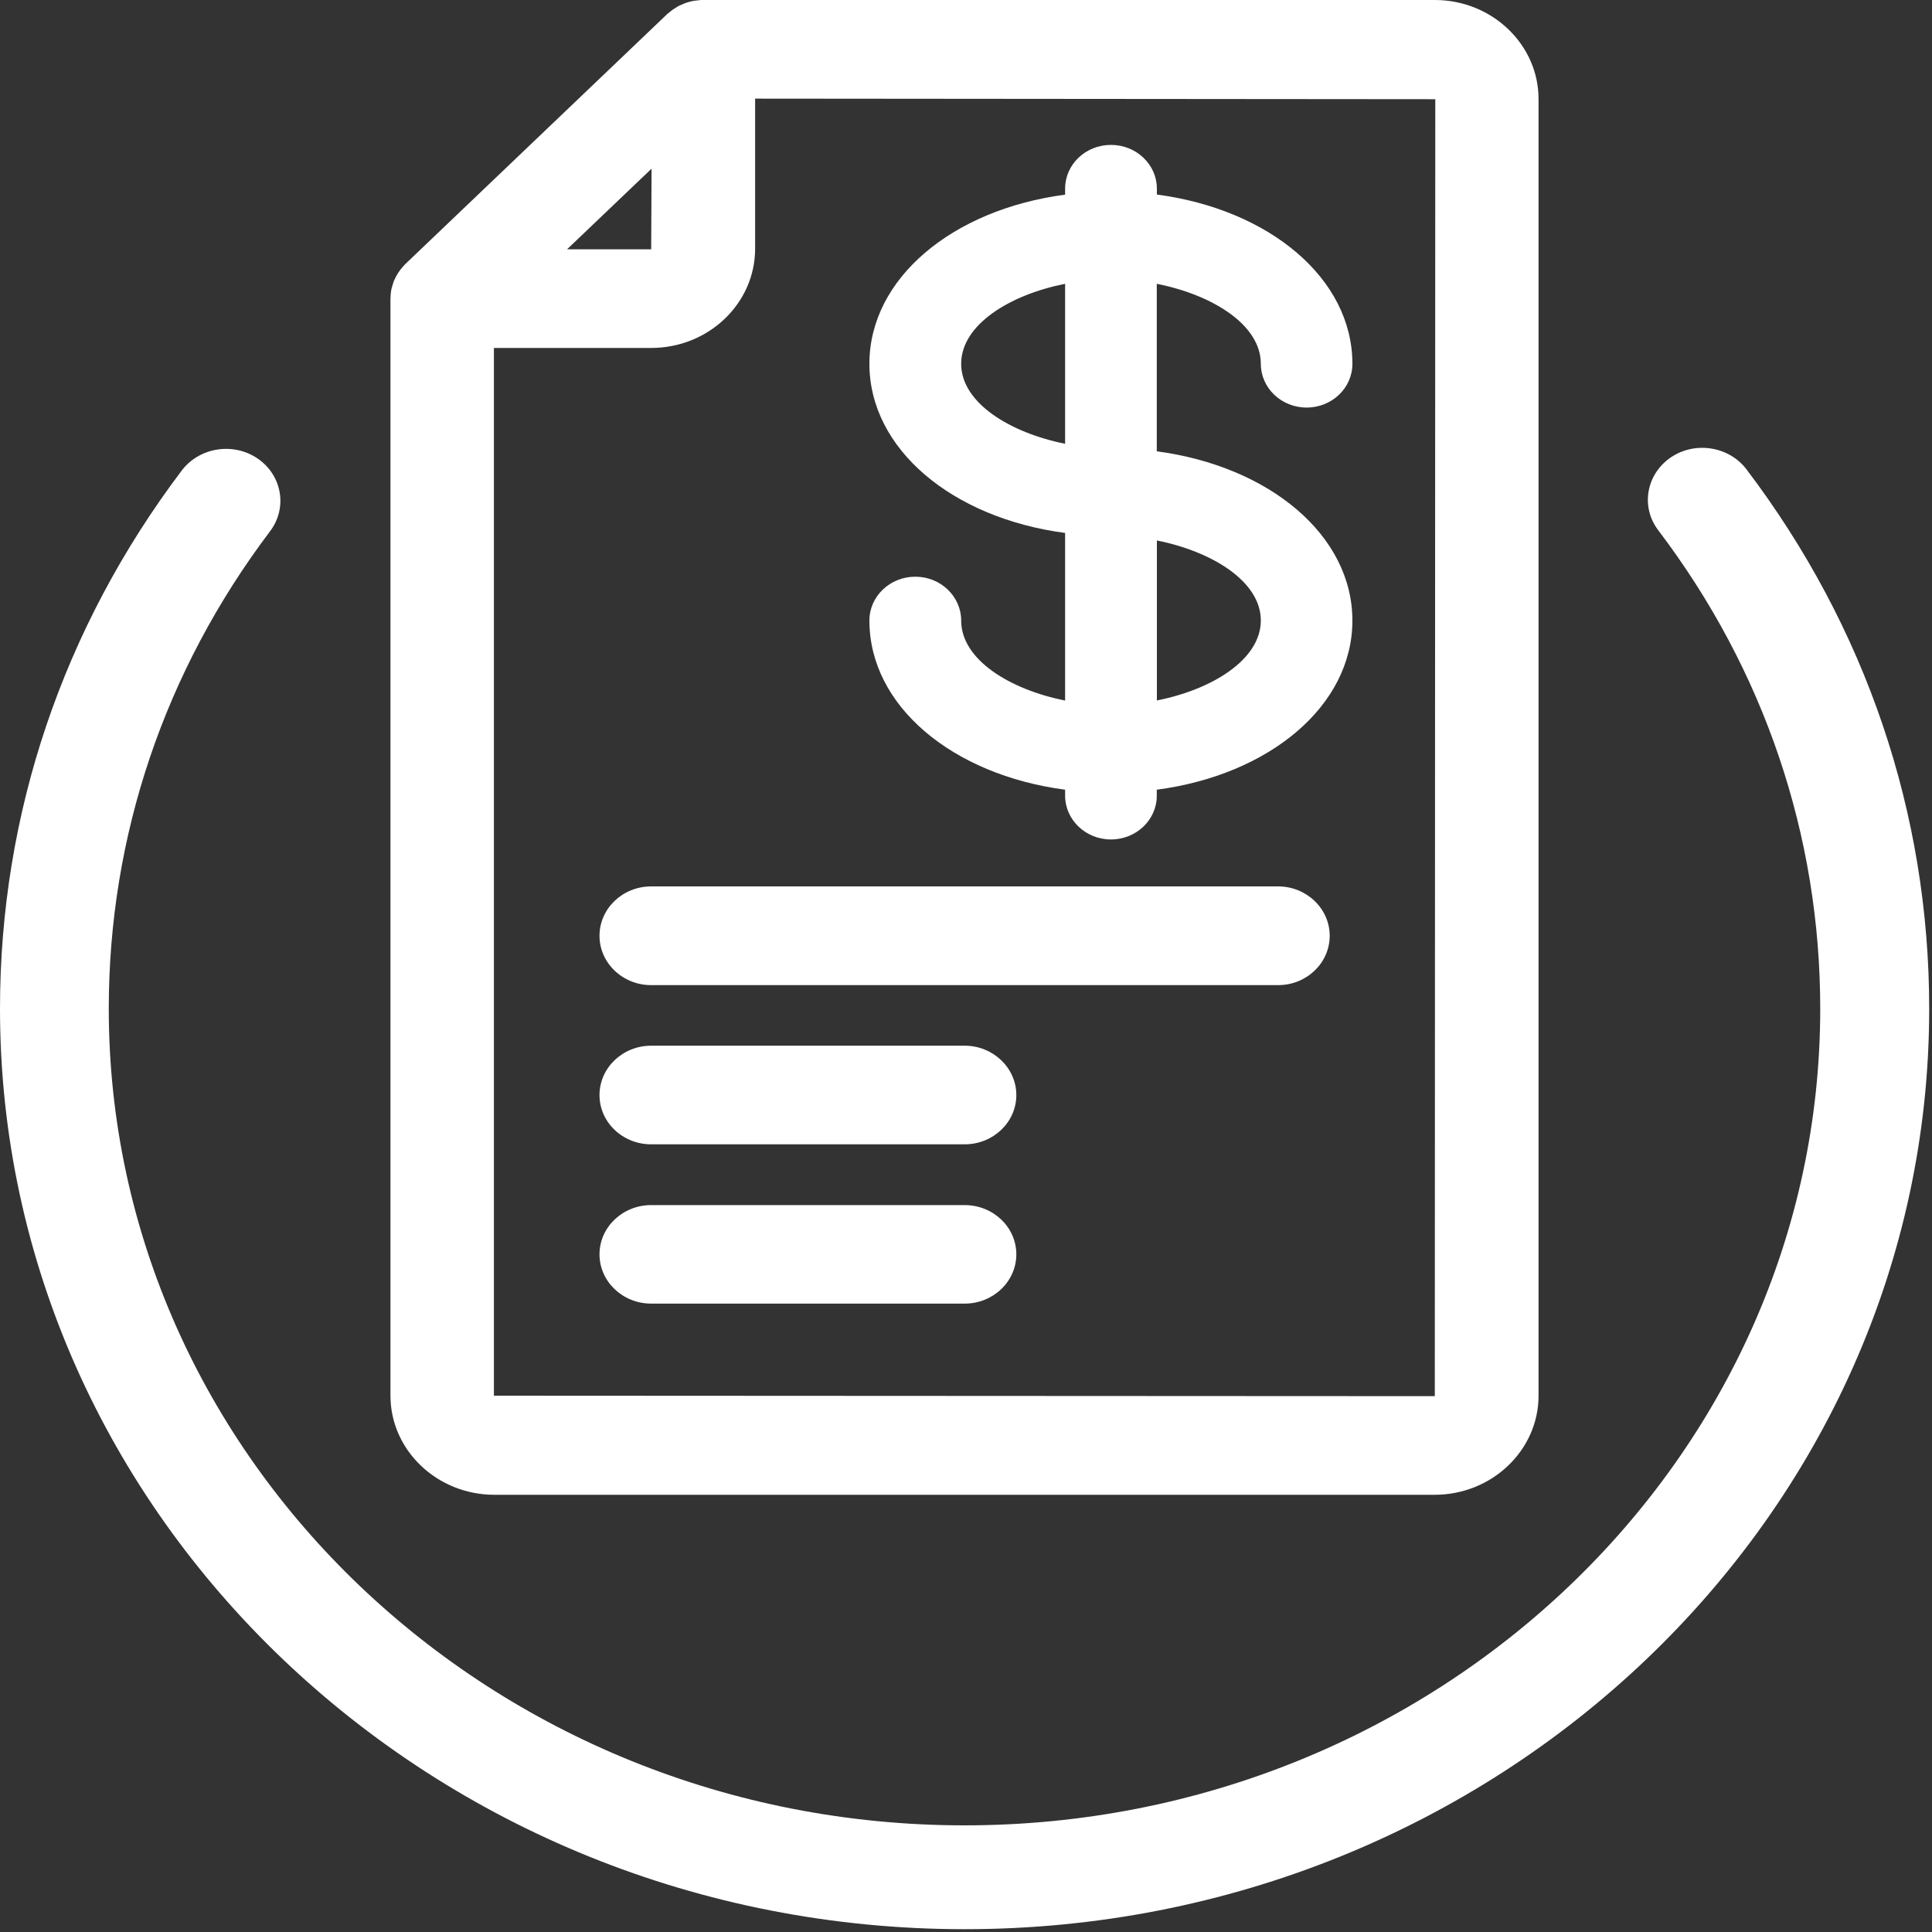 <?xml version="1.0" encoding="UTF-8" standalone="no"?><!DOCTYPE svg PUBLIC "-//W3C//DTD SVG 1.1//EN" "http://www.w3.org/Graphics/SVG/1.1/DTD/svg11.dtd"><svg width="100%" height="100%" viewBox="0 0 20 20" version="1.1" xmlns="http://www.w3.org/2000/svg" xmlns:xlink="http://www.w3.org/1999/xlink" xml:space="preserve" xmlns:serif="http://www.serif.com/" style="fill-rule:evenodd;clip-rule:evenodd;stroke-linejoin:round;stroke-miterlimit:2;"><rect x="0" y="0" width="20" height="20" fill="#333333" stroke="none"/><rect id="Artboard1" x="0" y="0" width="20" height="20" style="fill:none;"/><clipPath id="_clip1"><rect x="0" y="0" width="20" height="20"/></clipPath><g clip-path="url(#_clip1)"><g id="ikonok_v1_alap"><g><path d="M9.986,19.971c-5.506,-0 -9.986,-4.275 -9.986,-9.529c-0,-2.016 0.651,-3.943 1.882,-5.572c0.184,-0.241 0.535,-0.295 0.787,-0.122c0.252,0.174 0.309,0.51 0.127,0.751c-1.092,1.445 -1.67,3.155 -1.67,4.943c0,4.662 3.975,8.454 8.859,8.454c4.885,-0 8.858,-3.793 8.858,-8.454c0,-1.793 -0.579,-3.506 -1.677,-4.953c-0.183,-0.24 -0.126,-0.576 0.126,-0.751c0.251,-0.174 0.604,-0.12 0.787,0.12c1.238,1.632 1.892,3.563 1.892,5.584c-0,5.254 -4.479,9.529 -9.985,9.529Z" style="fill:#fff;fill-rule:nonzero;"/></g><path d="M9.986,12.475l-3.245,-0c-0.295,-0 -0.535,0.228 -0.535,0.51c0,0.281 0.24,0.51 0.535,0.51l3.245,0c0.295,0 0.535,-0.229 0.535,-0.51c0,-0.282 -0.24,-0.51 -0.535,-0.51Zm-0,-1.65l-3.245,0c-0.295,0 -0.535,0.229 -0.535,0.511c0,0.282 0.24,0.51 0.535,0.51l3.245,0c0.295,0 0.535,-0.228 0.535,-0.51c0,-0.281 -0.24,-0.511 -0.535,-0.511Zm4.867,-10.825l-7.598,0c-0.014,0.001 -0.062,0.007 -0.076,0.009c-0.027,0.005 -0.051,0.011 -0.076,0.02c-0.006,0.002 -0.011,0.004 -0.016,0.006c-0.016,0.007 -0.032,0.013 -0.049,0.021c-0.001,0.001 -0.002,0.001 -0.003,0.001c-0.006,0.003 -0.011,0.006 -0.016,0.008c-0.008,0.006 -0.051,0.033 -0.059,0.038c-0.009,0.007 -0.044,0.034 -0.052,0.041c-0.004,0.004 -0.009,0.008 -0.013,0.013l-2.705,2.582c-0.011,0.012 -0.022,0.025 -0.032,0.037c-0.007,0.007 -0.012,0.014 -0.017,0.021c-0.012,0.017 -0.023,0.033 -0.033,0.05c-0.006,0.011 -0.012,0.022 -0.017,0.033c-0.005,0.012 -0.011,0.024 -0.013,0.028c-0.003,0.01 -0.007,0.019 -0.007,0.019c0,0 0,-0.001 0.001,-0.003c-0.003,0.01 -0.008,0.026 -0.012,0.041c-0.004,0.012 -0.008,0.025 -0.01,0.038c-0.003,0.02 -0.006,0.039 -0.005,0.039c-0.001,0.01 -0.003,0.038 -0.003,0.05l0,11.356c0,0.565 0.483,1.026 1.076,1.026l9.733,-0c0.593,-0 1.076,-0.461 1.076,-1.026l-0,-13.421c0.001,-0.566 -0.482,-1.027 -1.074,-1.027Zm-8.108,1.746l-0.004,0.835l-0.871,-0l0.875,-0.835Zm8.108,12.707l-9.74,-0.005l0,-10.846l1.628,-0c0.594,-0 1.076,-0.461 1.076,-1.027l0,-1.554l7.041,0.006l-0.005,13.426Zm-4.903,-8.029c-0,-0.25 -0.212,-0.454 -0.475,-0.454c-0.262,-0 -0.475,0.203 -0.475,0.454c-0,0.883 0.858,1.597 2.026,1.751l-0,0.062c-0,0.249 0.212,0.453 0.474,0.453c0.263,-0 0.475,-0.203 0.475,-0.453l0,-0.062c1.167,-0.154 2.025,-0.868 2.025,-1.751c-0,-0.883 -0.858,-1.597 -2.025,-1.752l0,-1.734c0.572,0.113 1.077,0.422 1.077,0.828c-0,0.25 0.212,0.453 0.474,0.453c0.262,0 0.474,-0.202 0.474,-0.453c-0,-0.883 -0.858,-1.598 -2.024,-1.752l-0,-0.061c-0,-0.25 -0.213,-0.453 -0.475,-0.453c-0.263,0 -0.475,0.202 -0.475,0.453l-0,0.062c-1.168,0.154 -2.026,0.868 -2.026,1.751c0,0.883 0.859,1.597 2.026,1.751l-0,1.735c-0.572,-0.114 -1.076,-0.423 -1.076,-0.828Zm2.026,-0.829c0.572,0.114 1.076,0.424 1.076,0.828c-0,0.405 -0.504,0.715 -1.076,0.828l-0,-1.656Zm-2.026,-1.829c-0,-0.406 0.505,-0.715 1.076,-0.828l-0,1.656c-0.572,-0.115 -1.076,-0.424 -1.076,-0.828Zm3.281,5.41l-6.49,0c-0.295,0 -0.535,0.229 -0.535,0.511c0,0.282 0.24,0.511 0.535,0.511l6.49,-0c0.295,-0 0.534,-0.229 0.534,-0.511c0,-0.281 -0.24,-0.511 -0.534,-0.511Z" style="fill:#fff;fill-rule:nonzero;"/></g></g></svg>